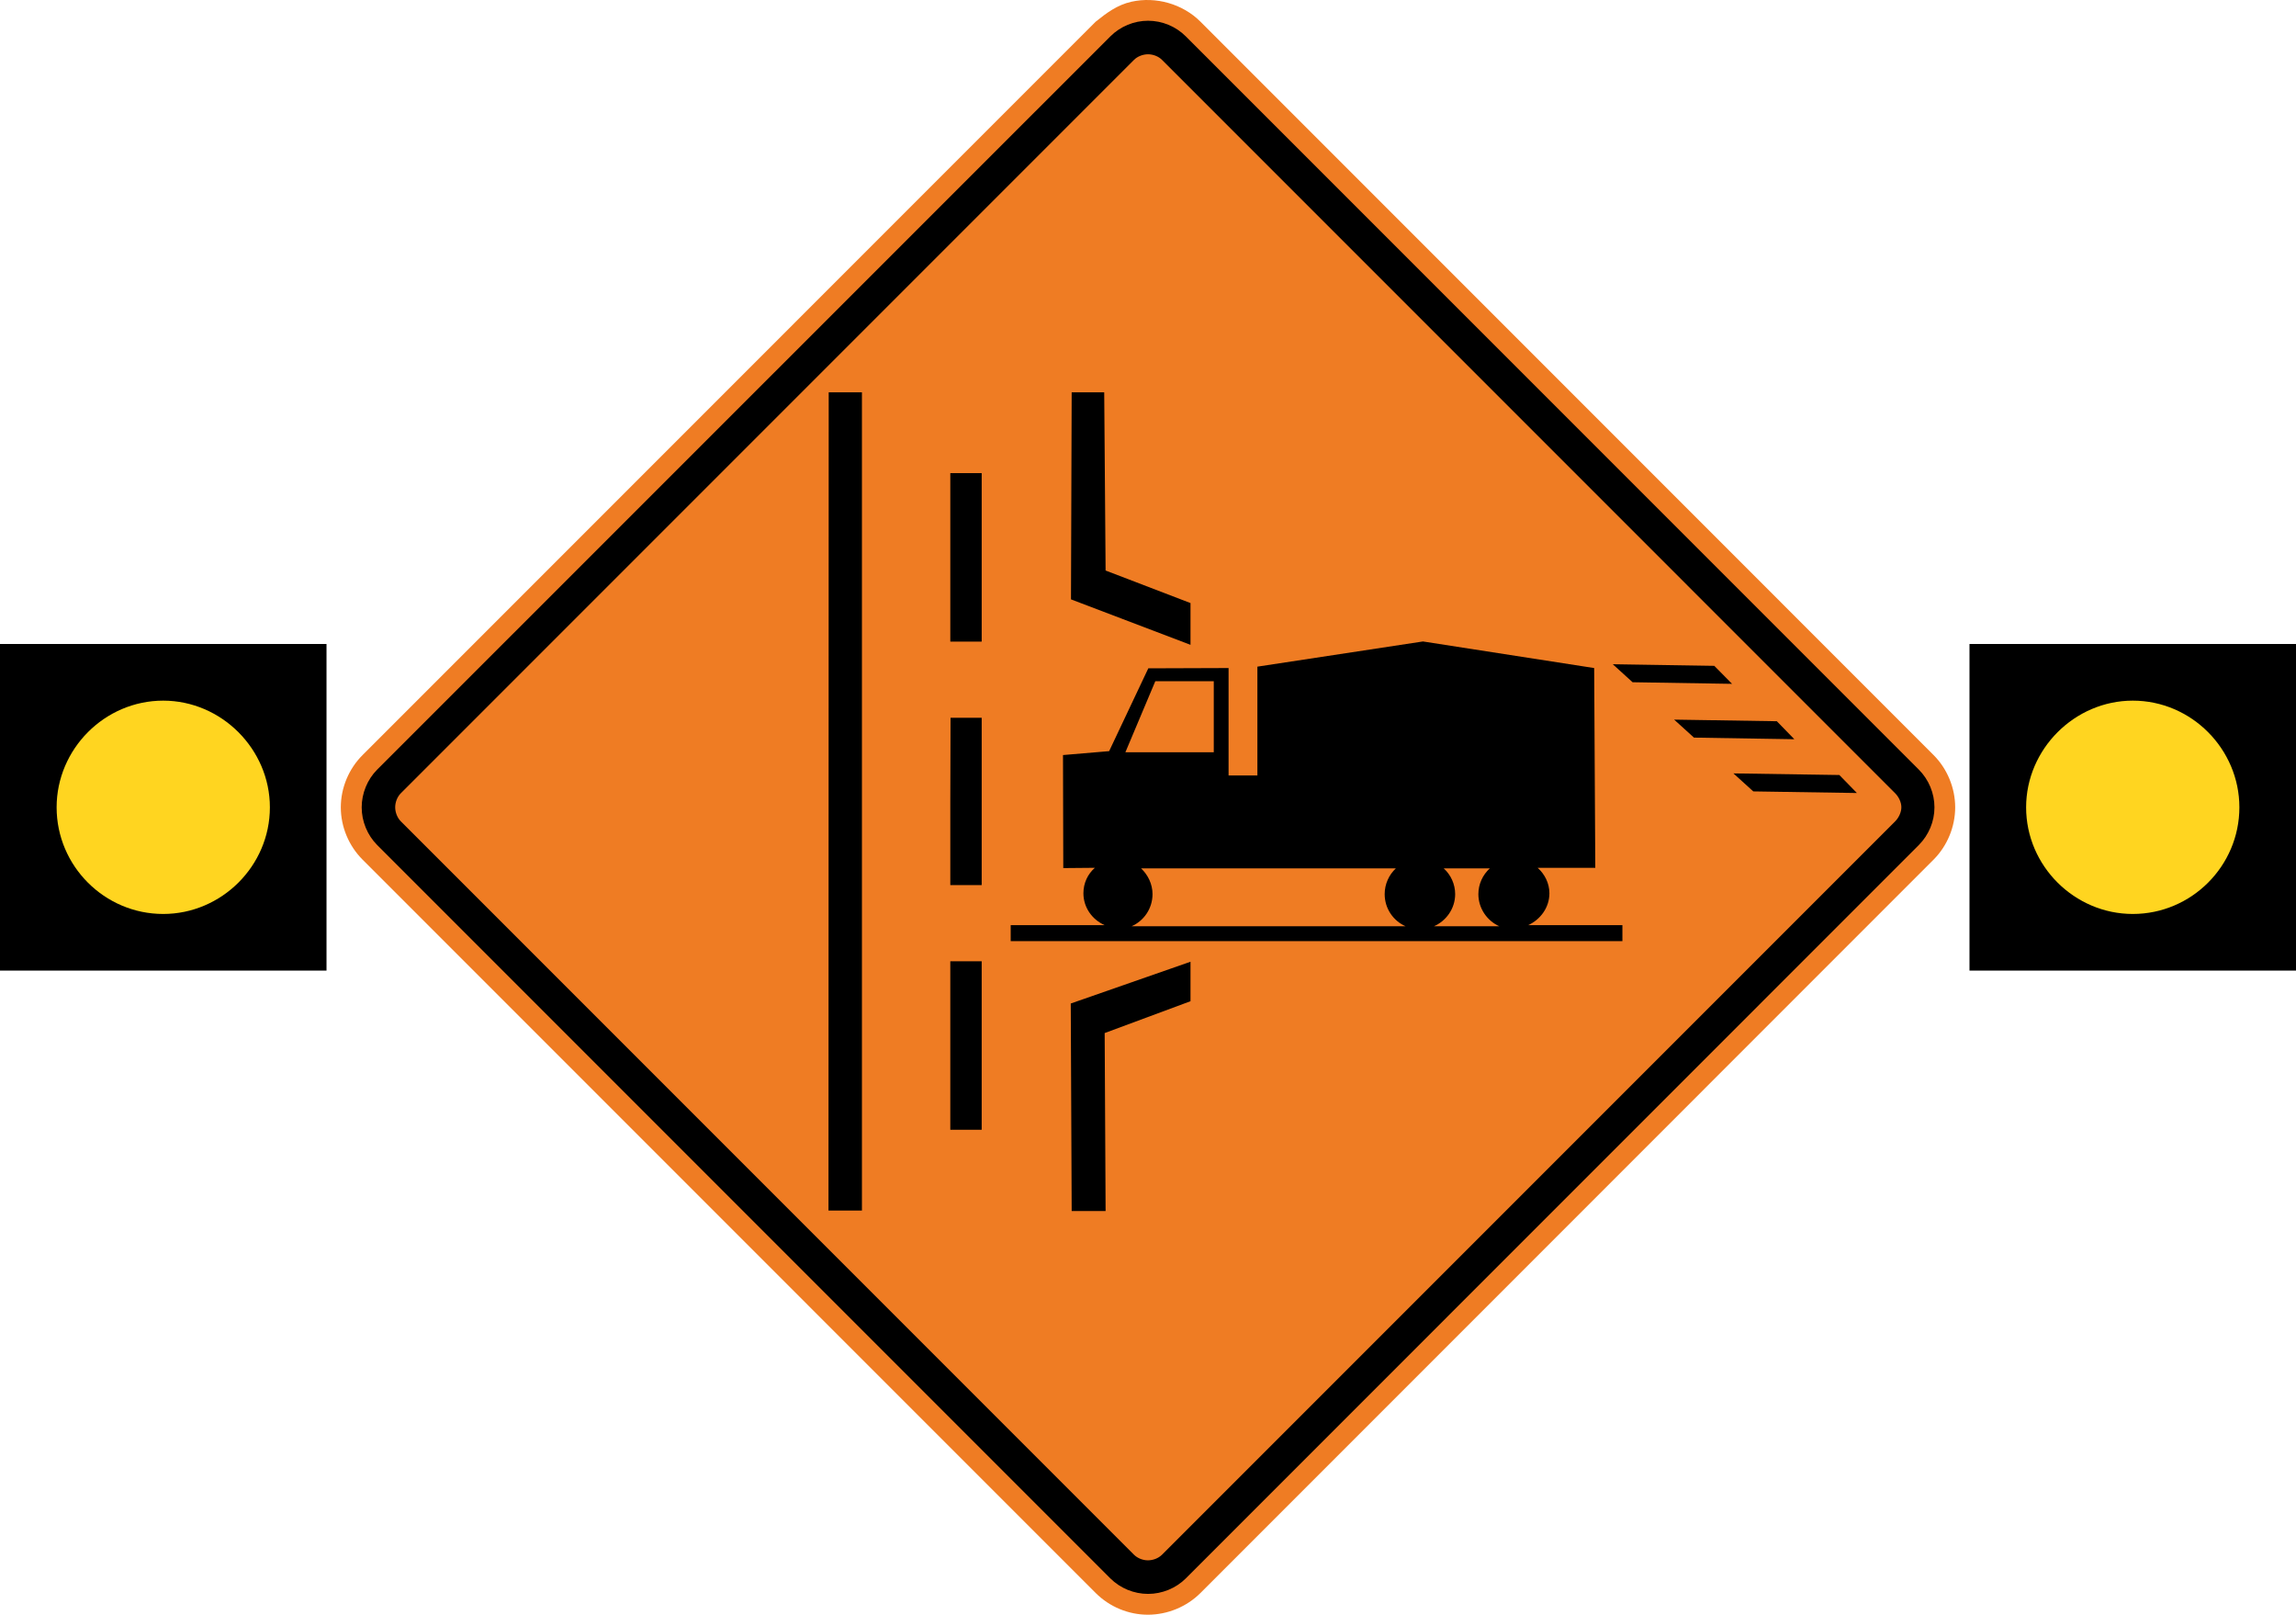 <?xml version="1.0" encoding="UTF-8" standalone="no"?>
<svg
   xmlns:dc="http://purl.org/dc/elements/1.1/"
   xmlns:cc="http://creativecommons.org/ns#"
   xmlns:rdf="http://www.w3.org/1999/02/22-rdf-syntax-ns#"
   xmlns:svg="http://www.w3.org/2000/svg"
   xmlns="http://www.w3.org/2000/svg"
   xmlns:sodipodi="http://sodipodi.sourceforge.net/DTD/sodipodi-0.dtd"
   xmlns:inkscape="http://www.inkscape.org/namespaces/inkscape"
   width="128"
   height="89.994"
   viewBox="0 0 361.245 253.982"
   version="1.1"
   id="svg2"
   inkscape:version="0.48.2 r9819"
   sodipodi:docname="Ontario TC-31R.svg">
  <defs
     id="defs60" />
  <sodipodi:namedview
     pagecolor="#ffffff"
     bordercolor="#666666"
     borderopacity="1"
     objecttolerance="10"
     gridtolerance="10"
     guidetolerance="10"
     inkscape:pageopacity="0"
     inkscape:pageshadow="2"
     inkscape:window-width="1280"
     inkscape:window-height="1004"
     id="namedview58"
     showgrid="false"
     fit-margin-top="0"
     fit-margin-left="0"
     fit-margin-right="0"
     fit-margin-bottom="0"
     inkscape:zoom="5.0007102"
     inkscape:cx="95.271029"
     inkscape:cy="27.973226"
     inkscape:window-x="-8"
     inkscape:window-y="-8"
     inkscape:window-maximized="1"
     inkscape:current-layer="svg2" />
  <!-- draw the bicycle -->
  <!-- RIGHT -->
  <!-- LANE -->
  <!-- ONLY -->
  <path
     inkscape:connector-curvature="0"
     d="M 172.395,3.407 57.055,118.755 c -2.173,2.163 -3.433,5.161 -3.433,8.234 0,3.066 1.259,6.064 3.433,8.234 L 172.395,250.571 c 2.177,2.17 5.158,3.418 8.244,3.411 3.066,-0.014 6.061,-1.249 8.234,-3.411 L 304.211,135.223 c 2.159,-2.152 3.411,-5.182 3.411,-8.234 0,-3.051 -1.252,-6.085 -3.411,-8.234 L 188.874,3.407 c -2.798,-2.797 -7.01,-3.99 -10.858,-3.136 -2.223,0.504 -3.87,1.729 -5.62,3.136"
     style="fill:#ef7c23;fill-opacity:1;fill-rule:nonzero;stroke:none"
     id="path6190" />
  <path
     inkscape:connector-curvature="0"
     d="M 186.564,5.714 301.902,121.055 c 1.566,1.573 2.459,3.722 2.459,5.934 0,2.212 -0.893,4.353 -2.459,5.927 L 186.564,248.277 c -1.556,1.549 -3.736,2.431 -5.93,2.431 -2.194,0 -4.371,-0.882 -5.927,-2.431 L 59.342,132.915 c -1.549,-1.559 -2.434,-3.729 -2.434,-5.927 0,-2.198 0.885,-4.375 2.434,-5.934 L 174.708,5.714 c 1.57,-1.563 3.715,-2.452 5.927,-2.452 2.212,0 4.36,0.889 5.93,2.452"
     style="fill:#000000;fill-opacity:1;fill-rule:evenodd;stroke:none"
     id="path6198" />
  <path
     style="fill:#ef7c23;fill-opacity:1;fill-rule:evenodd;stroke:none"
     d="m 180.622,245.427 c 0.823,-0.008 1.635,-0.321 2.205,-0.882 L 298.185,129.187 c 0.551,-0.554 0.97,-1.428 0.97,-2.205 0,-0.794 -0.413,-1.645 -0.97,-2.205 L 182.827,9.419 c -0.56,-0.565 -1.409,-0.882 -2.205,-0.882 -0.783,0 -1.656,0.325 -2.205,0.882 L 63.059,124.777 c -0.556,0.559 -0.882,1.409 -0.882,2.205 0,0.779 0.331,1.651 0.882,2.205 L 178.417,244.545 c 0.569,0.56 1.391,0.882 2.205,0.882 z"
     id="path6202"
     inkscape:connector-curvature="0" />
  <path
     inkscape:connector-curvature="0"
     style="fill:#000000;fill-opacity:1;fill-rule:nonzero;stroke:none"
     d="m 223.889,100.897 26.932,4.181 0.176,31.421 -9.066,0 c 1.088,0.98 1.848,2.406 1.848,4.005 0,2.25 -1.422,4.145 -3.345,5.017 l 14.83,0 0,2.508 -96.244,0 0,-2.508 14.786,0 c -1.961,-0.871 -3.343,-2.765 -3.345,-5.017 0,-1.597 0.679,-3.026 1.804,-4.005 l -4.973,0.044 -0.044,-17.779 7.261,-0.616 6.161,-13.026 12.63,-0.044 0,16.899 4.533,0 0,-17.119 26.052,-3.961 z m -32.917,6.249 -9.198,0 -4.709,11.178 13.906,0 0,-11.178 z m 43.435,29.441 -7.261,0 c 1.125,1.017 1.804,2.489 1.804,4.049 0,2.288 -1.421,4.225 -3.345,5.061 l 10.298,0 c -1.887,-0.836 -3.301,-2.774 -3.301,-5.061 0,-1.56 0.678,-3.033 1.804,-4.049 z m -14.786,0 -40.091,0 c 1.09,1.016 1.804,2.489 1.804,4.049 0,2.287 -1.378,4.225 -3.301,5.061 l 43.127,0 c -1.924,-0.836 -3.301,-2.774 -3.301,-5.061 0,-1.561 0.671,-3.033 1.76,-4.049 z"
     id="path3198" />
  <path
     inkscape:connector-curvature="0"
     d="m 272.732,121.649 16.665,0.253 2.76,2.832 -16.302,-0.253 -3.123,-2.832"
     style="fill:#000000;fill-opacity:1;fill-rule:nonzero;stroke:none"
     id="path3202" />
  <path
     inkscape:connector-curvature="0"
     d="m 168.614,61.711 5.119,0 0.218,28.027 13.359,5.119 0,6.569 -18.805,-7.152 0.109,-32.564"
     style="fill:#000000;fill-opacity:1;fill-rule:nonzero;stroke:none"
     id="path3204" />
  <path
     inkscape:connector-curvature="0"
     d="m 168.614,190.482 -0.144,-32.638 18.84,-6.571 0,6.209 -13.505,5.01 0.146,27.99 -5.337,0"
     style="fill:#000000;fill-opacity:1;fill-rule:nonzero;stroke:none"
     id="path3206" />
  <path
     inkscape:connector-curvature="0"
     d="m 263.404,113.191 16.156,0.253 2.758,2.832 -15.793,-0.255 -3.121,-2.831"
     style="fill:#000000;fill-opacity:1;fill-rule:nonzero;stroke:none"
     id="path3208" />
  <path
     inkscape:connector-curvature="0"
     d="m 253.747,104.478 15.973,0.253 2.795,2.832 -15.647,-0.253 -3.121,-2.832"
     style="fill:#000000;fill-opacity:1;fill-rule:nonzero;stroke:none"
     id="path3210" />
  <path
     inkscape:connector-curvature="0"
     d="m 135.614,190.408 -5.263,0 0.035,-128.697 5.228,0 0,128.697"
     style="fill:#000000;fill-opacity:1;fill-rule:nonzero;stroke:none"
     id="path3216" />
  <path
     inkscape:connector-curvature="0"
     d="m 154.456,126.078 0,13.142 -4.938,0 0,-13.142 0.037,-13.178 4.901,0 0,13.178"
     style="fill:#000000;fill-opacity:1;fill-rule:nonzero;stroke:none"
     id="path3218" />
  <path
     inkscape:connector-curvature="0"
     d="m 154.456,100.92 -4.938,0 0,-26.501 4.938,0 0,26.501 z"
     style="fill:#000000;fill-opacity:1;fill-rule:nonzero;stroke:none"
     id="path3220" />
  <path
     inkscape:connector-curvature="0"
     d="m 149.517,177.702 0,-26.501 4.938,0 0,26.501 -4.939,0"
     style="fill:#000000;fill-opacity:1;fill-rule:nonzero;stroke:none"
     id="path3222" />
  <path
     inkscape:connector-curvature="0"
     d="m 51.372,101.295 -51.372,0 0,51.372 51.372,0 0,-51.372 z"
     style="fill:#000000;fill-opacity:1;fill-rule:nonzero;stroke:none"
     id="path5329"
     sodipodi:nodetypes="cccccc" />
  <path
     inkscape:connector-curvature="0"
     d="m 25.679,143.759 c 9.157,0 16.784,-7.543 16.784,-16.77 0,-9.157 -7.627,-16.784 -16.784,-16.784 -9.227,0 -16.77,7.627 -16.77,16.784 0,9.227 7.543,16.77 16.77,16.77"
     style="fill:#ffd520;fill-opacity:1;fill-rule:evenodd;stroke:none"
     id="path7172" />
  <path
     sodipodi:nodetypes="cccccc"
     id="path3159"
     style="fill:#000000;fill-opacity:1;fill-rule:nonzero;stroke:none"
     d="m 309.873,101.295 51.372,0 0,51.372 -51.372,0 0,-51.372 z"
     inkscape:connector-curvature="0" />
  <path
     id="path3161"
     style="fill:#ffd520;fill-opacity:1;fill-rule:evenodd;stroke:none"
     d="m 335.566,143.759 c -9.157,0 -16.784,-7.543 -16.784,-16.77 0,-9.157 7.627,-16.784 16.784,-16.784 9.227,0 16.77,7.627 16.77,16.784 0,9.227 -7.543,16.77 -16.77,16.77"
     inkscape:connector-curvature="0" />
</svg>
